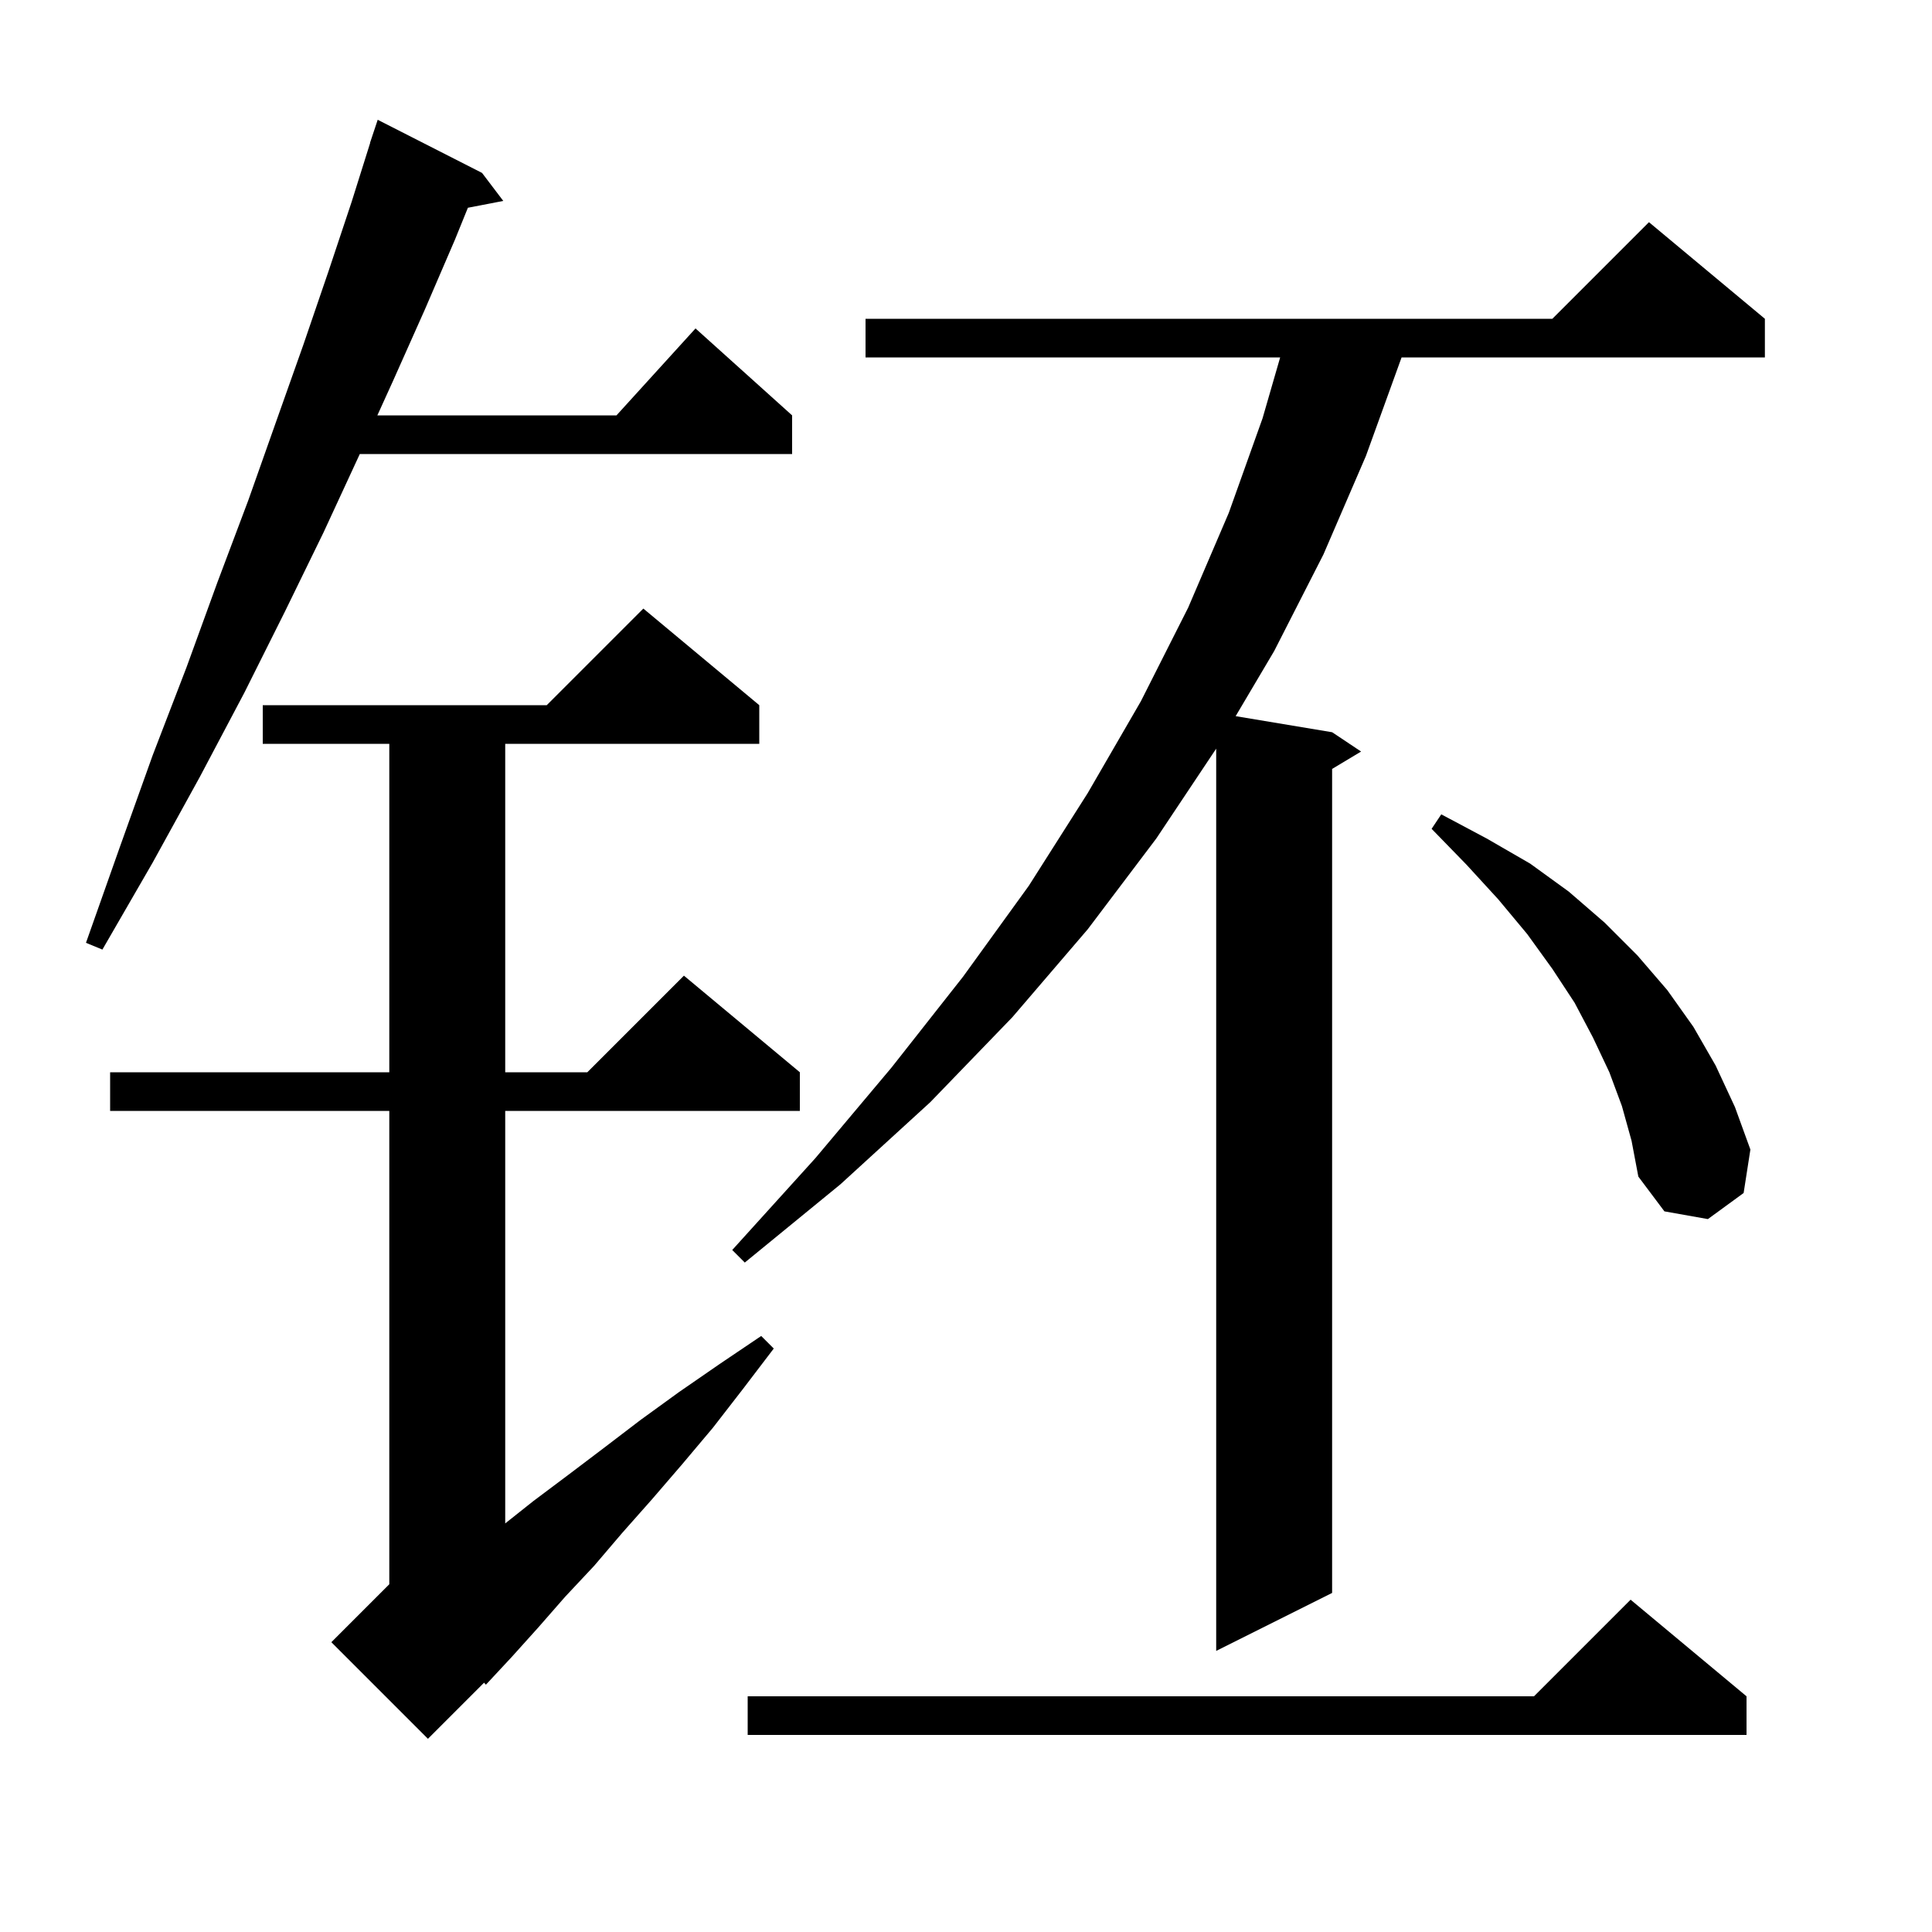 <svg xmlns="http://www.w3.org/2000/svg" xmlns:xlink="http://www.w3.org/1999/xlink" version="1.1" baseProfile="full" viewBox="0 0 200 200" width="200" height="200"><g fill="currentColor"><path d="M 78.6 73.0 L 78.6 77.0 L 52.3 77.0 L 52.3 111.0 L 60.8 111.0 L 70.8 101.0 L 82.8 111.0 L 82.8 115.0 L 52.3 115.0 L 52.3 157.703 L 55.2 155.4 L 58.8 152.7 L 62.5 149.9 L 66.3 147.0 L 70.3 144.1 L 74.5 141.2 L 78.8 138.3 L 80.1 139.6 L 76.9 143.8 L 73.8 147.8 L 70.6 151.6 L 67.5 155.2 L 64.4 158.7 L 61.5 162.1 L 58.5 165.3 L 55.7 168.5 L 53.0 171.5 L 50.3 174.4 L 50.109 174.191 L 44.3 180.0 L 34.3 170.0 L 40.3 164.0 L 40.3 115.0 L 11.4 115.0 L 11.4 111.0 L 40.3 111.0 L 40.3 77.0 L 27.2 77.0 L 27.2 73.0 L 56.6 73.0 L 66.6 63.0 Z M 180.8 175.6 L 180.8 179.6 L 77.4 179.6 L 77.4 175.6 L 158.8 175.6 L 168.8 165.6 Z M 182.7 33.0 L 182.7 37.0 L 145.091 37.0 L 141.4 47.2 L 137.0 57.4 L 131.9 67.4 L 127.914 74.136 L 137.9 75.8 L 140.9 77.8 L 137.9 79.6 L 137.9 164.9 L 125.9 170.9 L 125.9 77.5 L 119.7 86.8 L 112.6 96.2 L 104.8 105.3 L 96.3 114.1 L 87.0 122.6 L 77.1 130.7 L 75.8 129.4 L 84.4 119.9 L 92.3 110.5 L 99.7 101.1 L 106.5 91.7 L 112.6 82.1 L 118.1 72.6 L 123.0 62.9 L 127.2 53.1 L 130.7 43.3 L 132.522 37.0 L 89.6 37.0 L 89.6 33.0 L 160.7 33.0 L 170.7 23.0 Z M 167.9 114.5 L 166.6 111.0 L 164.9 107.4 L 163.0 103.8 L 160.7 100.3 L 158.1 96.7 L 155.1 93.1 L 151.8 89.5 L 148.2 85.8 L 149.2 84.3 L 153.9 86.8 L 158.4 89.4 L 162.4 92.3 L 166.1 95.5 L 169.5 98.9 L 172.6 102.5 L 175.3 106.3 L 177.6 110.3 L 179.6 114.6 L 181.2 119.0 L 180.5 123.5 L 176.8 126.2 L 172.3 125.4 L 169.6 121.8 L 168.9 118.1 Z M 49.9 17.9 L 52.1 20.8 L 48.436 21.507 L 47.1 24.8 L 44.0 32.0 L 40.7 39.4 L 39.064 43.0 L 63.818 43.0 L 72.0 34.0 L 82.0 43.0 L 82.0 47.0 L 37.245 47.0 L 37.2 47.1 L 33.5 55.1 L 29.5 63.3 L 25.3 71.7 L 20.7 80.4 L 15.8 89.3 L 10.6 98.3 L 8.9 97.6 L 12.4 87.7 L 15.8 78.2 L 19.3 69.1 L 22.5 60.3 L 25.7 51.8 L 28.6 43.6 L 31.4 35.7 L 34.0 28.1 L 36.4 20.9 L 38.316 14.804 L 38.3 14.8 L 39.1 12.4 Z "/></g></svg>